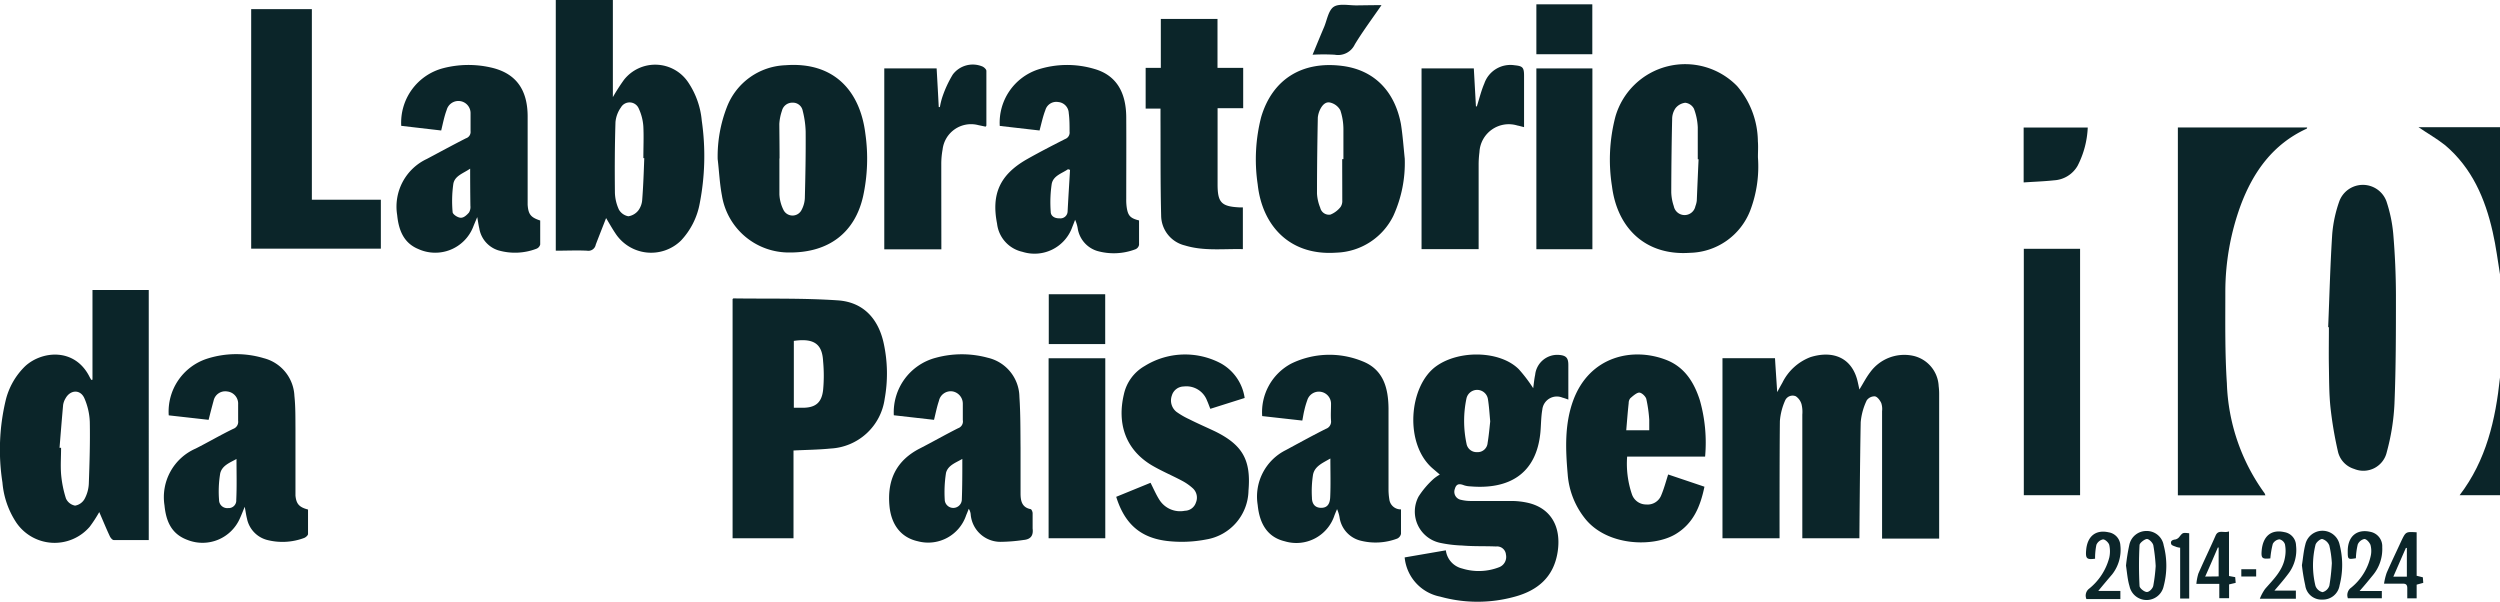 <svg xmlns="http://www.w3.org/2000/svg" viewBox="0 0 306.55 73.83"><defs><style>.a{fill:#0b2529;}</style></defs><path class="a" d="M218.21,66h-7V43.92h6.44c.08,1.33.17,2.63.27,4.16.28-.51.45-.83.63-1.14A6.35,6.35,0,0,1,222,43.79c2.78-.87,5.2.07,5.83,3.2.06.25.11.51.17.77.45-.72.83-1.48,1.34-2.14a5.17,5.17,0,0,1,5.21-2,4,4,0,0,1,3.17,3.73,7.42,7.42,0,0,1,.06.94q0,8.52,0,17.06c0,.2,0,.41,0,.69h-7V50.42a2.34,2.34,0,0,0-.1-1c-.16-.34-.47-.77-.78-.82a1.17,1.17,0,0,0-1,.49,7.78,7.78,0,0,0-.74,2.68C228.07,56.19,228,65.66,228,66h-7V50.84a4,4,0,0,0-.09-1.25,1.75,1.75,0,0,0-.71-1,1,1,0,0,0-1.32.55,7.62,7.62,0,0,0-.63,2.48C218.2,55.74,218.21,65.27,218.21,66Z"></path><path class="a" d="M74.32,26.74C73.87,27.9,73.43,29,73.05,30a.92.92,0,0,1-1.07.74c-1.25-.06-2.51,0-3.83,0V0h7V11.91a24.07,24.07,0,0,1,1.36-2.12,4.87,4.87,0,0,1,7.88.31,10,10,0,0,1,1.66,4.69,30.35,30.35,0,0,1-.25,10.15A9,9,0,0,1,83.5,29.5a5.23,5.23,0,0,1-8.06-.92C75.05,28,74.74,27.44,74.32,26.74ZM79,19.39h-.11c0-1.28.06-2.57,0-3.84a6.17,6.17,0,0,0-.57-2.25,1.22,1.22,0,0,0-2.18-.13,3.67,3.67,0,0,0-.67,1.8c-.09,2.87-.1,5.74-.07,8.62a5.3,5.3,0,0,0,.49,2.11,1.68,1.68,0,0,0,1.16.82,1.92,1.92,0,0,0,1.24-.74,2.49,2.49,0,0,0,.46-1.31C78.88,22.78,78.94,21.08,79,19.39Z"></path><path class="a" d="M11.34,46.56v-11h6.9V66.22c-1.44,0-2.87,0-4.29,0-.18,0-.41-.29-.5-.5-.44-.94-.83-1.9-1.28-2.93A16.42,16.42,0,0,1,11,64.59,5.68,5.68,0,0,1,2,64.08,10.44,10.44,0,0,1,.3,59.17,26.15,26.15,0,0,1,.69,49.12a8.67,8.67,0,0,1,2.42-4.24C5.18,43,9.21,42.62,11,46.25l.19.33Zm-4,8.35h.15c0,1.07-.08,2.15,0,3.22a13.53,13.53,0,0,0,.6,3A1.53,1.53,0,0,0,9.21,62a1.65,1.65,0,0,0,1.16-.82,4.32,4.32,0,0,0,.52-1.86c.09-2.54.17-5.07.12-7.61a8,8,0,0,0-.66-2.87c-.49-1.12-1.72-1.06-2.31,0a2.21,2.21,0,0,0-.3.81C7.58,51.43,7.44,53.17,7.3,54.91Z"></path><path class="a" d="M176.55,58.19l-.82-.7c-3.58-3-3-10.19.4-12.6,2.81-2,7.81-1.9,10.1.38A18.24,18.24,0,0,1,188,47.6c.08-.53.12-1.09.24-1.63a2.73,2.73,0,0,1,2.94-2.45c.86.07,1.13.37,1.13,1.23V49a7,7,0,0,0-.74-.25,1.79,1.79,0,0,0-2.45,1.47c-.16.9-.15,1.83-.23,2.74-.47,5.15-3.85,7.08-8.59,6.68a2.82,2.82,0,0,1-.77-.13c-.54-.21-.95-.24-1.14.45a1,1,0,0,0,.76,1.33,5.18,5.18,0,0,0,1.24.14c1.63,0,3.25,0,4.88,0a9.26,9.26,0,0,1,2.1.23c2.79.65,4.1,2.92,3.63,6s-2.43,4.73-5.24,5.5a17.06,17.06,0,0,1-9.16,0,5.42,5.42,0,0,1-4.36-4.81l5.05-.87a2.63,2.63,0,0,0,2,2.23,6.87,6.87,0,0,0,4.54-.16,1.35,1.35,0,0,0,.83-1.54,1.09,1.09,0,0,0-1.21-1c-1.39-.06-2.78,0-4.17-.12a15.32,15.32,0,0,1-2.71-.33,3.92,3.92,0,0,1-2.62-5.68,10.56,10.56,0,0,1,1.86-2.18A5,5,0,0,1,176.55,58.19Zm6.18-6.52c-.09-1-.14-1.86-.28-2.73a1.34,1.34,0,0,0-2.63-.09,13.38,13.38,0,0,0,0,5.53,1.25,1.25,0,0,0,1.29,1.06,1.22,1.22,0,0,0,1.3-1.12C182.56,53.42,182.64,52.51,182.73,51.67Z"></path><path class="a" d="M89.83,36.67c.06-.05.08-.08.1-.08,4.27.06,8.55-.05,12.8.24,3.12.21,5,2.24,5.65,5.36a17.42,17.42,0,0,1,.1,6.71A7.07,7.07,0,0,1,101.83,55c-1.47.15-3,.16-4.53.24V66H89.83Zm7.51,5.13V50H98.4c1.58,0,2.35-.6,2.53-2.18a18.7,18.7,0,0,0,0-3.51C100.83,42.35,100,41.41,97.34,41.8Z"></path><path class="a" d="M277.78,60.74H267.05V15.63H282.9s0,.14-.08.16c-4.12,1.9-6.53,5.28-8.07,9.39a30.93,30.93,0,0,0-1.88,10.46c0,3.79-.06,7.6.19,11.38a24.28,24.28,0,0,0,4.62,13.46A1.18,1.18,0,0,1,277.78,60.74Z"></path><path class="a" d="M88,19.5a16.71,16.71,0,0,1,1.14-6.39A8,8,0,0,1,96.3,8c6-.46,9.17,3.19,9.81,8.39a21.63,21.63,0,0,1-.27,7.65c-1,4.49-4.22,6.94-9,6.92a8.31,8.31,0,0,1-8.32-7C88.24,22.48,88.18,21,88,19.5Zm7.57-.07c0,1.47,0,2.93,0,4.4a4.71,4.71,0,0,0,.48,1.87,1.24,1.24,0,0,0,2.26,0,3.37,3.37,0,0,0,.38-1.41c.07-2.72.12-5.44.1-8.16a11.53,11.53,0,0,0-.36-2.54,1.22,1.22,0,0,0-1.25-1,1.3,1.3,0,0,0-1.3,1,6,6,0,0,0-.32,1.61C95.57,16.55,95.59,18,95.59,19.43Z"></path><path class="a" d="M172.25,19.45a15.59,15.59,0,0,1-1.39,7,8.07,8.07,0,0,1-7,4.53c-5.78.41-9.1-3.38-9.64-8.36a20.86,20.86,0,0,1,.42-8.25c1.36-4.62,5-6.94,10-6.28,3.85.51,6.37,3.07,7.14,7.11C172,16.58,172.1,18,172.25,19.45Zm-7.67.06h.15c0-1.23,0-2.46,0-3.69a7.34,7.34,0,0,0-.38-2.3,1.92,1.92,0,0,0-1.19-.93c-.58-.17-1,.26-1.28.82a3,3,0,0,0-.29,1c-.06,3.11-.1,6.22-.1,9.33a5.37,5.37,0,0,0,.4,1.74,1.09,1.09,0,0,0,1.26.83,3.05,3.05,0,0,0,1.23-.93,1.31,1.31,0,0,0,.21-.82C164.59,22.9,164.58,21.21,164.58,19.51Z"></path><path class="a" d="M215.56,19.32a15.14,15.14,0,0,1-.95,6.5A8.12,8.12,0,0,1,207.23,31c-5.43.38-8.92-3-9.57-8.17a20.79,20.79,0,0,1,.43-8.56A8.9,8.9,0,0,1,213,10.55a10.54,10.54,0,0,1,2.55,6.76C215.61,18,215.55,18.78,215.56,19.32Zm-7.28.21h-.1c0-1.31,0-2.62,0-3.93a7.29,7.29,0,0,0-.47-2.27,1.38,1.38,0,0,0-1.06-.73,1.79,1.79,0,0,0-1.2.67,2.32,2.32,0,0,0-.41,1.32c-.07,3-.1,6-.11,9a5.85,5.85,0,0,0,.31,1.69,1.35,1.35,0,0,0,2.65,0,2.71,2.71,0,0,0,.17-.68C208.13,22.92,208.2,21.22,208.28,19.53Z"></path><path class="a" d="M25.58,51.48l-4.89-.55A6.82,6.82,0,0,1,25.34,44a11.75,11.75,0,0,1,7-.08,5,5,0,0,1,3.76,4.62c.14,1.32.12,2.67.13,4,0,2.41,0,4.82,0,7.23,0,.34,0,.68,0,1,.1,1,.43,1.42,1.54,1.71,0,1,0,2,0,3,0,.17-.29.42-.49.49a7.57,7.57,0,0,1-4.56.23,3.4,3.4,0,0,1-2.44-2.63c-.1-.39-.15-.79-.27-1.43-.25.6-.4,1-.58,1.39A5,5,0,0,1,23,66.21c-2-.73-2.64-2.32-2.83-4.24A6.5,6.5,0,0,1,24,55c1.54-.78,3-1.64,4.59-2.41a.92.92,0,0,0,.61-1c0-.65,0-1.31,0-2A1.5,1.5,0,0,0,27.85,48a1.46,1.46,0,0,0-1.66,1.14C26,49.83,25.8,50.6,25.58,51.48ZM29,56.28c-.78.44-1.78.79-2,1.78a13.48,13.48,0,0,0-.14,3.24,1,1,0,0,0,1.11,1,.93.93,0,0,0,1-1C29.05,59.63,29,58,29,56.28Z"></path><path class="a" d="M171.79,62.46c0,1,0,2,0,3a.84.84,0,0,1-.46.58,7.49,7.49,0,0,1-4.63.22,3.45,3.45,0,0,1-2.43-2.73,4.21,4.21,0,0,0-.32-1.1c-.11.25-.21.49-.31.74a4.92,4.92,0,0,1-6.11,3.2c-2-.48-3.07-2-3.31-4.44a6.37,6.37,0,0,1,3.45-6.74c1.63-.88,3.26-1.78,4.92-2.61a.93.93,0,0,0,.62-1c-.05-.68,0-1.36,0-2a1.49,1.49,0,0,0-2.92-.48,9.73,9.73,0,0,0-.35,1.2c-.1.4-.16.81-.25,1.27l-4.92-.55a6.74,6.74,0,0,1,3.57-6.44,10.69,10.69,0,0,1,8.7-.29c2.59,1,3.19,3.28,3.22,5.77,0,3.32,0,6.65,0,10a7.59,7.59,0,0,0,.1,1.17A1.4,1.4,0,0,0,171.79,62.46Zm-8.66-6.24c-.94.55-1.93.94-2.13,2a13.09,13.09,0,0,0-.13,2.8c0,.66.29,1.24,1.12,1.25.68,0,1.08-.36,1.12-1.32C163.18,59.41,163.13,57.87,163.13,56.22Z"></path><path class="a" d="M54.1,16l-4.9-.57a6.9,6.9,0,0,1,5.15-7.07,12.37,12.37,0,0,1,5.77-.1c3.08.67,4.57,2.65,4.58,6,0,3.2,0,10.43,0,10.84.08,1.18.38,1.56,1.54,1.94,0,1,0,1.95,0,2.94a.76.76,0,0,1-.46.52,7.35,7.35,0,0,1-4.7.19A3.39,3.39,0,0,1,58.77,28c-.09-.37-.14-.75-.25-1.38-.23.55-.38.89-.51,1.23a5,5,0,0,1-6.73,2.68c-1.81-.75-2.4-2.36-2.58-4.17a6.45,6.45,0,0,1,3.64-6.87c1.6-.85,3.18-1.71,4.79-2.53a.82.82,0,0,0,.57-.88c0-.73,0-1.47,0-2.2a1.49,1.49,0,0,0-2.93-.39C54.47,14.29,54.32,15.09,54.1,16Zm3.55,4.68c-.84.58-1.88.87-2.06,1.85A15,15,0,0,0,55.5,26c0,.27.61.69,1,.7s.74-.34,1-.63a1.3,1.3,0,0,0,.18-.83C57.66,23.76,57.65,22.29,57.65,20.65Z"></path><path class="a" d="M114.53,51.48l-4.93-.56a6.91,6.91,0,0,1,5.15-7.05,12.12,12.12,0,0,1,6.38,0A5,5,0,0,1,125,48.66c.14,2.08.12,4.18.14,6.27,0,1.84,0,3.67,0,5.5,0,.87.09,1.77,1.23,2,.11,0,.24.31.25.48,0,.63,0,1.27,0,1.89.11.88-.24,1.33-1.1,1.41a20.6,20.6,0,0,1-2.81.23,3.66,3.66,0,0,1-3.68-3.32,1.49,1.49,0,0,0-.24-.73c-.1.26-.21.53-.32.79a4.91,4.91,0,0,1-5.92,3.19c-2.05-.45-3.25-2-3.48-4.29-.31-3.21.82-5.62,3.76-7.11,1.56-.8,3.08-1.67,4.65-2.46a.88.88,0,0,0,.58-1c0-.65,0-1.31,0-2A1.53,1.53,0,0,0,116.84,48a1.48,1.48,0,0,0-1.71,1.16C114.89,49.86,114.74,50.63,114.53,51.48ZM118,56.27c-.75.45-1.75.76-2,1.71a15.33,15.33,0,0,0-.15,3.39,1.05,1.05,0,0,0,2.09-.1C118,59.62,118,58,118,56.27Z"></path><path class="a" d="M127.47,16l-4.88-.56a6.87,6.87,0,0,1,4.7-6.92,11.73,11.73,0,0,1,6.89-.07c2.6.74,3.9,2.73,3.92,5.92s0,6.66,0,10a6.77,6.77,0,0,0,.05,1c.15,1.08.44,1.39,1.52,1.66,0,1,0,2,0,3a.74.74,0,0,1-.43.53,7.45,7.45,0,0,1-4.71.21,3.45,3.45,0,0,1-2.37-2.7,4.22,4.22,0,0,0-.33-1.12c-.11.29-.22.58-.34.87a4.91,4.91,0,0,1-6.11,3.06,4,4,0,0,1-3.12-3.46c-.72-3.65.37-6,3.62-7.87,1.55-.88,3.13-1.69,4.72-2.5a.84.84,0,0,0,.55-.91c0-.76,0-1.52-.1-2.27a1.41,1.41,0,0,0-1.3-1.36,1.39,1.39,0,0,0-1.57,1C127.89,14.25,127.71,15.09,127.47,16Zm3.74,4.83-.25-.08c-.75.52-1.81.79-2,1.81a15.4,15.4,0,0,0-.12,3.4c0,.54.49.83,1.07.81a.88.88,0,0,0,1-.83C131,24.2,131.11,22.49,131.21,20.79Z"></path><path class="a" d="M209,59.68c-.5,2.4-1.34,4.49-3.53,5.81-2.72,1.64-8.44,1.5-11.14-1.94a9.86,9.86,0,0,1-2.1-5.4c-.26-3-.4-6.06.66-9,2-5.5,7.34-6.63,11.47-5,2.22.88,3.37,2.74,4.07,4.91a19.07,19.07,0,0,1,.65,6.93h-9.56a11.68,11.68,0,0,0,.59,4.63,1.84,1.84,0,0,0,1.75,1.24,1.8,1.8,0,0,0,1.86-1.18c.33-.79.55-1.62.83-2.5Zm-9.58-6.92h2.81c0-.46,0-.88,0-1.29a16.48,16.48,0,0,0-.36-2.55c-.09-.33-.58-.79-.88-.78s-.76.41-1.08.69a.93.93,0,0,0-.2.59C199.59,50.51,199.51,51.6,199.41,52.76Z"></path><path class="a" d="M38.24,24.49H46.7v6H30.8V1.12h7.44Z"></path><path class="a" d="M285.48,40.13c.16-3.82.25-7.64.5-11.46a16,16,0,0,1,.87-4,3.08,3.08,0,0,1,5.77,0,17.45,17.45,0,0,1,.84,4q.32,3.76.33,7.53c0,4.43,0,8.86-.18,13.28a27.14,27.14,0,0,1-.94,5.94,2.94,2.94,0,0,1-4,2.08,2.9,2.9,0,0,1-2-2.17,47.18,47.18,0,0,1-.91-5.4c-.17-1.64-.16-3.29-.19-4.94s0-3.25,0-4.88Z"></path><path class="a" d="M152.62,48.8l-4.21,1.33c-.14-.34-.25-.67-.4-1a2.7,2.7,0,0,0-2.86-1.74,1.54,1.54,0,0,0-1.46,1.12,1.78,1.78,0,0,0,.58,2,9.59,9.59,0,0,0,1.56.9c1,.51,2.14,1,3.19,1.5,3.36,1.66,4.39,3.52,4.07,7.24a6.19,6.19,0,0,1-5.19,6,15.72,15.72,0,0,1-4.74.19c-3.34-.38-5.27-2.14-6.29-5.42l4.21-1.72c.38.75.68,1.45,1.08,2.08a3,3,0,0,0,3.13,1.35,1.45,1.45,0,0,0,1.35-1,1.55,1.55,0,0,0-.36-1.74,6.33,6.33,0,0,0-1.34-.94c-1.22-.65-2.51-1.19-3.7-1.89-3.35-2-4.23-5.26-3.44-8.66a5.29,5.29,0,0,1,2.56-3.52,9.38,9.38,0,0,1,9.31-.34A5.8,5.8,0,0,1,152.62,48.8Z"></path><path class="a" d="M142.3,13.32h-1.82v-5h1.86v-6h6.95v6h3.15v4.95H149.3V22.6c0,2.23.46,2.72,2.68,2.83l.42,0v5.12c-2.39-.06-4.78.26-7.1-.45a3.8,3.8,0,0,1-2.92-3.68c-.1-4-.06-8-.08-12Z"></path><path class="a" d="M248.16,30.51h6.9V60.72h-6.9Z"></path><path class="a" d="M115.43,30.57h-7V8.39h6.42c.09,1.59.18,3.16.26,4.74l.14,0a8.49,8.49,0,0,1,.33-1.32,13.86,13.86,0,0,1,1.25-2.67,3.06,3.06,0,0,1,3.6-1c.22.08.52.36.52.55,0,2.23,0,4.45,0,6.68,0,0,0,.09-.1.16l-.9-.19a3.51,3.51,0,0,0-4.37,3,9.77,9.77,0,0,0-.16,1.79C115.42,23.31,115.43,30.22,115.43,30.57Z"></path><path class="a" d="M186.88,15.59c-.37-.09-.59-.16-.82-.2a3.6,3.6,0,0,0-4.65,3.27,11.82,11.82,0,0,0-.1,1.57c0,3.11,0,10,0,10.32h-7V8.39h6.41l.26,4.66h.11c.3-.94.53-1.91.92-2.82A3.38,3.38,0,0,1,185.7,8c1,.1,1.18.25,1.18,1.29Z"></path><path class="a" d="M135.53,66h-6.95V43.93h6.95Z"></path><path class="a" d="M195.26,30.56h-6.87V8.39h6.87Z"></path><path class="a" d="M296.56,15.6h10V33.7c-.27-1.6-.49-3.46-.91-5.28-.92-4.08-2.54-7.82-5.81-10.6C298.81,17,297.66,16.35,296.56,15.6Z"></path><path class="a" d="M248.14,22.37V15.64H256a11.27,11.27,0,0,1-1.24,4.68,3.56,3.56,0,0,1-2.89,1.79C250.68,22.24,249.45,22.28,248.14,22.37Z"></path><path class="a" d="M135.52,42.19H128.6V36.08h6.92Z"></path><path class="a" d="M195.25,6.65h-6.86V.53h6.86Z"></path><path class="a" d="M169.4.63c-1.17,1.7-2.3,3.21-3.27,4.81a2.27,2.27,0,0,1-2.47,1.27,24.21,24.21,0,0,0-2.71,0c.49-1.19.94-2.29,1.41-3.39.36-.86.53-2.06,1.19-2.49s1.86-.16,2.82-.17S168.25.63,169.4.63Z"></path><path class="a" d="M306.55,46.29V60.72H301.6C304.88,56.43,306,51.47,306.55,46.29Z"></path><path class="a" d="M260.69,69.35a23.37,23.37,0,0,1,.41-2.55,2.13,2.13,0,0,1,2.1-1.69,2.1,2.1,0,0,1,2.11,1.76,9.79,9.79,0,0,1,0,5,2.14,2.14,0,0,1-4.19,0C260.88,71.08,260.82,70.21,260.69,69.35Zm3.64.06a21.62,21.62,0,0,0-.29-2.55c-.07-.32-.55-.79-.8-.77s-.88.47-.89.75a47.26,47.26,0,0,0,0,5c0,.28.55.72.87.75s.74-.43.81-.74A20.17,20.17,0,0,0,264.33,69.41Z"></path><path class="a" d="M282.26,69.3c.14-.84.2-1.71.42-2.53a2.15,2.15,0,0,1,4.2,0,10,10,0,0,1,0,5,2.06,2.06,0,0,1-2.1,1.75,2,2,0,0,1-2.11-1.74A23,23,0,0,1,282.26,69.3Zm3.67-.25a12.23,12.23,0,0,0-.31-2.17,1.35,1.35,0,0,0-.88-.79c-.25,0-.75.42-.82.74a10.56,10.56,0,0,0,0,5,1.21,1.21,0,0,0,.87.78,1.2,1.2,0,0,0,.84-.81A24.55,24.55,0,0,0,285.93,69.05Z"></path><path class="a" d="M257.29,72.46H260v1h-4.16a1.06,1.06,0,0,1,.32-1.27,7.21,7.21,0,0,0,2.48-3.82,3.63,3.63,0,0,0,0-1.54c-.08-.3-.51-.7-.77-.69a1.13,1.13,0,0,0-.81.67,7.91,7.91,0,0,0-.16,1.7c-1,.13-1.18,0-1.1-1,.13-1.75,1.17-2.59,2.75-2.24A1.71,1.71,0,0,1,260,66.89a4.87,4.87,0,0,1-1,3.53C258.44,71.08,257.9,71.71,257.29,72.46Z"></path><path class="a" d="M289.33,72.47h2.73v.89H287.9a1.11,1.11,0,0,1,.4-1.3,6.89,6.89,0,0,0,2.42-4,2.86,2.86,0,0,0-.05-1.24c-.12-.31-.48-.72-.75-.73a1.16,1.16,0,0,0-.81.66,8.5,8.5,0,0,0-.23,1.7c-1,.17-1,.13-1-.88,0-1.83,1.15-2.76,2.85-2.34a1.8,1.8,0,0,1,1.38,1.86,5,5,0,0,1-1.13,3.42C290.47,71.13,290,71.72,289.33,72.47Z"></path><path class="a" d="M273.32,65.16v5.47l.76.14.06.7-.81.19v1.69h-1.2V71.59h-2.81a6.31,6.31,0,0,1,.24-1.25c.68-1.56,1.42-3.08,2.1-4.63C272,64.87,272.69,65.41,273.32,65.16Zm-1.27,5.52V67.14l-.1,0c-.5,1.17-1,2.33-1.55,3.56Z"></path><path class="a" d="M278.39,68.47c-1,.1-1.15,0-1.06-1,.17-1.76,1.2-2.58,2.78-2.22a1.7,1.7,0,0,1,1.43,1.63,4.79,4.79,0,0,1-1,3.54c-.5.67-1.05,1.3-1.65,2h2.63v1h-4.42a5.58,5.58,0,0,1,.65-1.21c1-1.15,2.16-2.24,2.43-3.85a4.2,4.2,0,0,0,0-1.62.93.93,0,0,0-.68-.61,1.07,1.07,0,0,0-.81.56A10.71,10.71,0,0,0,278.39,68.47Z"></path><path class="a" d="M296.33,65.27V70.6l.76.19.05.68-.81.22v1.68h-1.15c0-.44,0-.85,0-1.25s-.15-.56-.55-.55c-.71,0-1.41,0-2.3,0a7.75,7.75,0,0,1,.32-1.32c.57-1.31,1.2-2.61,1.8-3.92C295,65.19,295,65.19,296.33,65.27Zm-1.2,1.92-.12,0c-.51,1.15-1,2.3-1.54,3.52h1.66Z"></path><path class="a" d="M268.44,65.39v8h-1.11V67.16a2.33,2.33,0,0,1-.45-.09c-.23-.1-.57-.17-.64-.34-.14-.39.13-.54.51-.58a.88.88,0,0,0,.49-.33C267.65,65.31,267.64,65.3,268.44,65.39Z"></path><path class="a" d="M274.83,69.8h1.82v.89h-1.82Z"></path></svg>